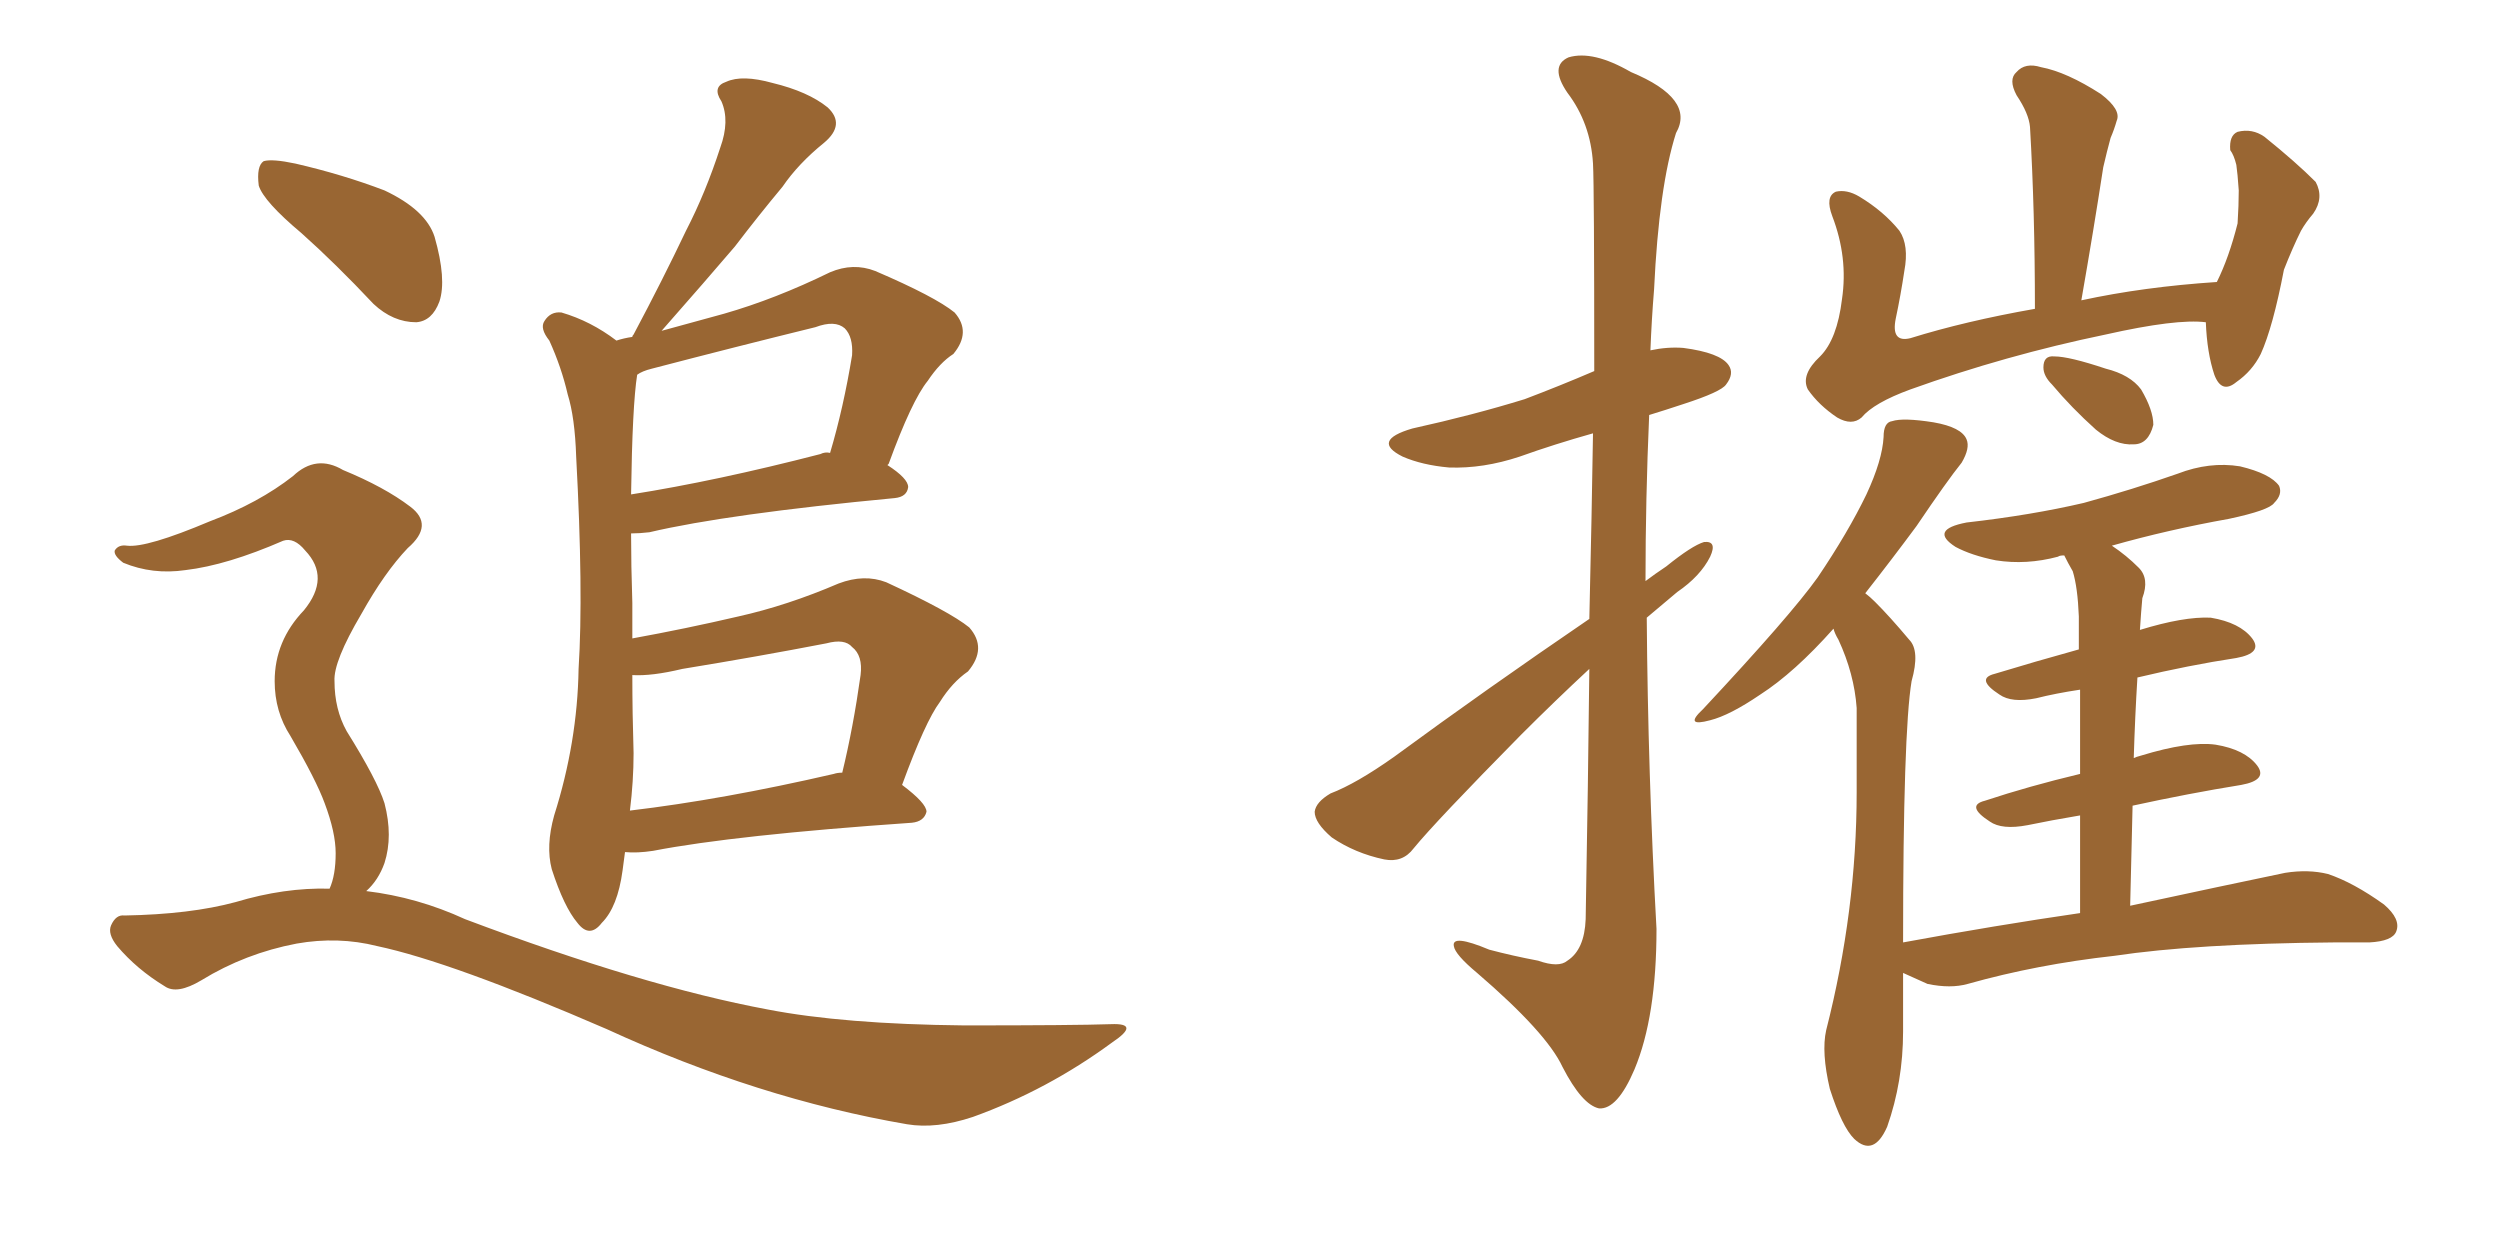 <svg xmlns="http://www.w3.org/2000/svg" xmlns:xlink="http://www.w3.org/1999/xlink" width="300" height="150"><path fill="#996633" padding="10" d="M36.18 27.98L36.18 27.98Q31.64 24.17 31.05 22.27L31.05 22.27Q30.76 19.92 31.64 19.34L31.64 19.34Q32.67 19.04 35.45 19.63L35.45 19.63Q41.16 20.95 46.14 22.85L46.14 22.85Q51.12 25.20 52.15 28.42L52.15 28.42Q53.61 33.54 52.73 36.18L52.73 36.18Q51.86 38.53 49.95 38.67L49.95 38.67Q47.17 38.67 44.82 36.47L44.82 36.47Q40.28 31.64 36.18 27.98ZM75 102.25L75 102.25Q74.85 103.42 74.71 104.44L74.71 104.44Q74.12 108.84 72.22 110.74L72.22 110.74Q70.75 112.65 69.29 110.74L69.29 110.74Q67.68 108.84 66.21 104.30L66.21 104.30Q65.48 101.51 66.50 97.85L66.50 97.85Q69.29 89.06 69.43 80.27L69.43 80.27Q70.02 71.04 69.14 54.79L69.14 54.79Q68.99 50.10 68.12 47.31L68.12 47.31Q67.38 44.09 65.92 40.87L65.92 40.87Q64.75 39.40 65.33 38.53L65.33 38.53Q66.06 37.35 67.38 37.50L67.38 37.50Q70.90 38.53 73.97 40.87L73.97 40.87Q74.85 40.58 75.88 40.43L75.88 40.43Q75.88 40.28 76.03 40.14L76.03 40.14Q79.54 33.54 82.32 27.69L82.32 27.69Q84.67 23.14 86.43 17.72L86.43 17.72Q87.60 14.50 86.57 12.16L86.57 12.16Q85.40 10.40 87.16 9.81L87.16 9.81Q89.06 8.94 92.72 9.96L92.72 9.96Q96.97 10.99 99.32 12.89L99.32 12.89Q101.51 14.94 98.88 17.14L98.88 17.14Q95.80 19.63 93.90 22.41L93.90 22.41Q90.97 25.93 88.18 29.59L88.18 29.59Q84.81 33.54 79.39 39.70L79.39 39.70Q83.20 38.67 86.87 37.65L86.87 37.65Q93.02 35.89 99.61 32.67L99.61 32.67Q102.39 31.49 105.03 32.52L105.03 32.52Q112.21 35.60 114.55 37.50L114.55 37.50Q116.60 39.84 114.40 42.48L114.40 42.48Q112.79 43.51 111.33 45.70L111.33 45.70Q109.42 48.05 106.64 55.66L106.64 55.66L106.49 55.81Q108.98 57.42 108.98 58.45L108.98 58.45Q108.84 59.62 107.37 59.77L107.37 59.77Q87.30 61.67 77.93 63.87L77.93 63.87Q76.76 64.01 75.73 64.01L75.73 64.01Q75.73 67.82 75.88 72.36L75.88 72.36Q75.88 74.41 75.88 76.61L75.88 76.61Q82.32 75.44 88.62 73.97L88.62 73.97Q94.48 72.66 100.63 70.02L100.63 70.02Q103.71 68.85 106.35 69.87L106.35 69.87Q113.96 73.39 116.31 75.29L116.31 75.29Q118.51 77.78 116.16 80.57L116.16 80.57Q114.26 81.88 112.79 84.23L112.79 84.23Q111.04 86.57 108.25 94.19L108.25 94.19Q111.18 96.39 111.18 97.41L111.18 97.41Q110.89 98.58 109.42 98.73L109.42 98.73Q88.18 100.20 78.37 102.10L78.37 102.10Q76.46 102.39 75 102.25ZM100.05 92.87L100.05 92.87Q100.49 92.72 101.07 92.72L101.07 92.72Q102.39 87.30 103.27 81.01L103.27 81.01Q103.56 78.66 102.25 77.64L102.25 77.64Q101.37 76.61 99.17 77.20L99.17 77.20Q90.82 78.81 81.88 80.27L81.88 80.27Q78.22 81.15 75.88 81.01L75.88 81.01Q75.88 85.55 76.03 90.38L76.03 90.38Q76.03 93.75 75.59 97.27L75.59 97.27Q86.72 95.95 100.05 92.87ZM98.44 54.49L98.44 54.49Q99.02 54.20 99.61 54.35L99.61 54.35Q101.22 48.93 102.25 42.63L102.25 42.63Q102.39 40.43 101.37 39.40L101.37 39.40Q100.20 38.38 97.85 39.26L97.85 39.26Q88.33 41.60 78.22 44.24L78.22 44.24Q77.05 44.53 76.46 44.97L76.46 44.97Q75.88 48.63 75.73 59.33L75.73 59.33Q85.99 57.71 98.44 54.49ZM39.55 106.64L39.55 106.64L39.55 106.64Q40.28 105.03 40.28 102.39L40.28 102.39Q40.28 99.90 38.96 96.39L38.96 96.39Q37.94 93.60 34.86 88.33L34.86 88.33Q32.96 85.40 32.96 81.74L32.96 81.74Q32.96 76.90 36.47 73.24L36.47 73.24Q39.70 69.29 36.62 66.06L36.62 66.06Q35.30 64.45 33.98 64.89L33.98 64.89Q27.25 67.82 22.27 68.41L22.27 68.41Q18.31 68.99 14.79 67.53L14.79 67.53Q13.62 66.65 13.77 66.06L13.77 66.06Q14.21 65.33 15.23 65.48L15.23 65.48Q17.58 65.77 25.20 62.55L25.20 62.55Q31.05 60.35 35.16 57.13L35.16 57.13Q37.94 54.49 41.16 56.40L41.16 56.40Q46.14 58.45 49.22 60.79L49.22 60.79Q52.15 62.99 48.93 65.77L48.93 65.77Q46.14 68.70 43.36 73.68L43.36 73.68Q39.99 79.39 40.14 81.74L40.14 81.74Q40.14 85.11 41.60 87.74L41.60 87.74Q45.26 93.60 46.14 96.39L46.14 96.39Q47.17 100.34 46.14 103.56L46.14 103.56Q45.41 105.62 43.95 106.93L43.95 106.93Q50.10 107.67 55.81 110.30L55.81 110.30Q77.20 118.36 92.14 121.14L92.14 121.14Q101.22 122.90 115.72 123.05L115.72 123.05Q128.91 123.05 133.30 122.90L133.30 122.90Q136.96 122.75 133.45 125.10L133.45 125.10Q125.68 130.81 116.75 134.03L116.75 134.03Q112.35 135.50 108.84 134.91L108.84 134.91Q90.97 131.84 72.80 123.49L72.80 123.49Q54.20 115.43 45.26 113.53L45.26 113.53Q40.58 112.35 35.60 113.23L35.60 113.23Q29.44 114.40 24.17 117.63L24.17 117.63Q21.24 119.38 19.78 118.36L19.78 118.36Q16.41 116.31 14.06 113.53L14.06 113.53Q12.89 112.06 13.33 111.04L13.33 111.04Q13.92 109.72 14.94 109.86L14.94 109.86Q22.85 109.72 28.27 108.25L28.27 108.25Q34.13 106.49 39.55 106.64ZM190.72 74.27L190.72 74.27Q191.02 61.38 191.16 52.00L191.16 52.00Q186.47 53.32 182.37 54.79L182.37 54.79Q177.98 56.25 173.88 56.10L173.88 56.10Q170.65 55.81 168.31 54.79L168.31 54.79Q164.50 52.88 169.48 51.42L169.48 51.42Q176.81 49.80 182.96 47.90L182.96 47.90Q187.21 46.29 191.31 44.53L191.31 44.53Q191.31 22.41 191.16 19.63L191.16 19.63Q190.87 14.79 188.09 11.13L188.09 11.13Q185.89 7.91 188.23 6.88L188.23 6.88Q191.16 6.01 195.70 8.64L195.70 8.64Q203.47 11.87 201.12 15.97L201.12 15.97Q199.07 22.41 198.49 34.72L198.49 34.72Q198.19 38.38 198.05 42.04L198.05 42.04Q200.10 41.60 202.00 41.75L202.00 41.75Q206.40 42.33 207.42 43.80L207.42 43.80Q208.15 44.82 207.13 46.14L207.13 46.14Q206.54 47.02 202.00 48.49L202.00 48.49Q199.80 49.22 197.90 49.80L197.90 49.80Q197.46 59.91 197.46 69.73L197.46 69.73Q198.63 68.85 199.95 67.97L199.95 67.97Q203.03 65.48 204.49 65.04L204.49 65.04Q206.10 64.89 205.22 66.80L205.22 66.80Q204.05 69.14 201.27 71.04L201.27 71.04Q199.37 72.66 197.61 74.12L197.61 74.12Q197.75 92.87 198.78 111.47L198.78 111.47Q198.78 122.02 196.14 128.32L196.14 128.32Q194.09 133.15 191.89 133.01L191.89 133.01Q189.84 132.57 187.50 128.03L187.50 128.03Q185.60 123.93 177.25 116.75L177.25 116.75Q174.61 114.55 174.46 113.53L174.46 113.53Q174.17 112.06 178.71 113.96L178.71 113.96Q181.49 114.70 184.57 115.28L184.57 115.28Q187.06 116.16 188.09 115.28L188.09 115.28Q190.14 113.96 190.28 110.30L190.28 110.30Q190.58 93.60 190.72 80.27L190.72 80.27Q186.62 84.08 182.52 88.18L182.52 88.18Q172.27 98.58 169.63 101.81L169.63 101.81Q168.31 103.56 166.11 103.13L166.11 103.13Q162.60 102.39 159.81 100.49L159.81 100.49Q157.76 98.73 157.76 97.41L157.76 97.41Q157.91 96.24 159.67 95.21L159.67 95.21Q162.74 94.04 167.29 90.82L167.29 90.82Q178.27 82.76 190.72 74.27ZM264.70 38.67L264.70 38.67Q261.18 38.23 252.69 40.14L252.69 40.14Q240.67 42.63 229.25 46.73L229.25 46.73Q224.85 48.34 223.39 50.10L223.39 50.10Q222.22 51.12 220.46 50.10L220.46 50.10Q218.26 48.63 216.94 46.73L216.94 46.73Q216.06 44.97 218.41 42.77L218.41 42.77Q220.46 40.72 221.04 35.89L221.04 35.89Q221.78 30.91 219.87 25.93L219.87 25.93Q218.99 23.58 220.31 23.00L220.31 23.00Q221.63 22.71 223.10 23.58L223.10 23.58Q226.03 25.34 227.93 27.69L227.93 27.69Q229.10 29.44 228.52 32.52L228.52 32.52Q228.08 35.45 227.49 38.23L227.49 38.23Q226.90 41.16 229.25 40.58L229.25 40.58Q235.84 38.53 244.19 37.06L244.19 37.06Q244.19 25.34 243.60 15.23L243.60 15.23Q243.46 13.62 241.99 11.43L241.99 11.43Q240.97 9.52 241.99 8.64L241.99 8.64Q243.02 7.47 244.92 8.06L244.92 8.06Q248.00 8.64 252.10 11.28L252.10 11.28Q254.59 13.18 254.00 14.50L254.00 14.50Q253.71 15.53 253.27 16.55L253.27 16.55Q252.83 18.16 252.39 20.07L252.39 20.07Q251.22 27.69 249.76 36.04L249.76 36.04Q257.23 34.42 266.02 33.84L266.02 33.84Q267.48 30.91 268.51 26.81L268.51 26.81Q268.65 24.61 268.65 22.85L268.65 22.85Q268.51 20.80 268.36 19.78L268.36 19.78Q268.07 18.60 267.63 18.02L267.63 18.02Q267.48 16.26 268.51 15.82L268.51 15.82Q270.26 15.38 271.73 16.41L271.73 16.41Q275.54 19.48 277.88 21.83L277.88 21.83Q278.91 23.73 277.59 25.63L277.59 25.63Q276.71 26.66 276.12 27.69L276.12 27.69Q275.10 29.74 274.07 32.37L274.07 32.37Q272.75 39.26 271.29 42.48L271.29 42.48Q270.26 44.53 268.36 45.85L268.36 45.85Q266.60 47.31 265.72 44.97L265.72 44.97Q264.84 42.33 264.70 38.67ZM246.24 46.14L246.24 46.14Q245.21 45.12 245.21 44.09L245.21 44.09Q245.21 42.63 246.53 42.77L246.53 42.77Q248.29 42.77 252.69 44.24L252.69 44.24Q255.62 44.97 256.93 46.73L256.93 46.73Q258.40 49.22 258.40 50.98L258.40 50.98Q257.81 53.32 256.05 53.32L256.05 53.32Q253.86 53.47 251.51 51.56L251.51 51.56Q248.58 48.93 246.24 46.14ZM249.61 109.57L249.61 109.57L249.61 109.57Q249.61 102.83 249.61 97.85L249.61 97.85Q246.09 98.44 243.31 99.02L243.31 99.02Q240.23 99.61 238.77 98.58L238.77 98.58Q235.84 96.68 238.18 96.09L238.18 96.09Q243.46 94.34 249.61 92.87L249.61 92.87Q249.61 86.72 249.61 82.76L249.61 82.76Q246.68 83.20 244.34 83.79L244.34 83.79Q241.41 84.38 239.94 83.35L239.94 83.35Q237.01 81.45 239.36 80.86L239.36 80.86Q244.19 79.39 249.46 77.93L249.46 77.93Q249.46 75 249.46 73.97L249.46 73.97Q249.32 70.46 248.73 68.55L248.73 68.55Q248.14 67.53 247.71 66.65L247.71 66.65Q247.12 66.65 246.97 66.80L246.97 66.80Q243.16 67.82 239.50 67.24L239.50 67.24Q236.57 66.65 234.67 65.63L234.67 65.63Q231.45 63.57 235.99 62.70L235.99 62.70Q243.75 61.82 250.05 60.35L250.05 60.35Q255.91 58.74 261.33 56.84L261.33 56.84Q265.14 55.37 268.80 55.96L268.80 55.96Q272.46 56.84 273.49 58.30L273.49 58.30Q273.93 59.33 272.90 60.35L272.90 60.35Q272.31 61.23 267.48 62.26L267.48 62.26Q260.16 63.57 253.42 65.48L253.42 65.48Q255.18 66.65 256.64 68.12L256.64 68.12Q257.96 69.43 257.08 71.78L257.08 71.78Q256.93 73.39 256.79 75.59L256.79 75.59Q262.06 73.97 265.28 74.12L265.28 74.12Q268.80 74.71 270.26 76.61L270.26 76.61Q271.58 78.37 268.36 78.96L268.36 78.96Q262.65 79.83 256.49 81.30L256.49 81.30Q256.20 85.99 256.05 90.97L256.05 90.97Q256.35 90.82 256.93 90.67L256.93 90.67Q262.65 88.92 265.87 89.36L265.87 89.36Q269.38 89.94 270.85 91.85L270.85 91.85Q272.17 93.60 268.95 94.19L268.95 94.19Q262.65 95.21 255.91 96.68L255.91 96.68Q255.76 102.39 255.62 108.69L255.62 108.69Q267.19 106.20 274.22 104.74L274.22 104.74Q277.00 104.30 279.35 104.88L279.35 104.88Q282.42 105.91 286.08 108.54L286.08 108.54Q288.13 110.30 287.55 111.77L287.55 111.77Q287.11 112.94 284.33 113.09L284.33 113.09Q282.42 113.09 280.08 113.09L280.08 113.09Q263.53 113.23 253.71 114.70L253.71 114.70Q244.48 115.72 236.13 118.07L236.13 118.07Q234.08 118.65 231.30 118.07L231.30 118.07Q229.69 117.33 228.37 116.75L228.37 116.75Q228.37 120.12 228.37 123.78L228.37 123.78Q228.37 129.79 226.46 135.21L226.46 135.21Q224.85 138.87 222.51 136.67L222.51 136.67Q221.04 135.21 219.58 130.66L219.58 130.66Q218.55 126.27 219.14 123.63L219.14 123.63Q222.80 109.28 222.80 95.07L222.80 95.07Q222.80 90.23 222.80 84.96L222.80 84.96Q222.51 80.86 220.61 76.76L220.61 76.76Q220.17 76.03 220.02 75.44L220.02 75.44Q215.33 80.71 211.23 83.35L211.23 83.35Q207.57 85.84 205.22 86.43L205.22 86.43Q202.00 87.30 204.35 85.11L204.35 85.11Q214.89 73.83 218.12 69.29L218.12 69.29Q221.78 63.87 223.97 59.33L223.97 59.33Q225.88 55.22 226.03 52.44L226.03 52.44Q226.03 50.68 227.05 50.54L227.05 50.54Q228.37 50.10 232.03 50.68L232.03 50.68Q235.40 51.27 235.99 52.73L235.99 52.73Q236.43 53.76 235.40 55.52L235.40 55.52Q233.64 57.71 229.98 63.13L229.98 63.13Q227.05 67.09 223.83 71.19L223.83 71.19Q224.41 71.63 225 72.22L225 72.22Q226.76 73.97 229.10 76.76L229.10 76.76Q230.42 78.08 229.39 81.74L229.39 81.74Q228.37 87.89 228.37 113.09L228.37 113.09Q239.50 111.04 249.61 109.57Z"/></svg>